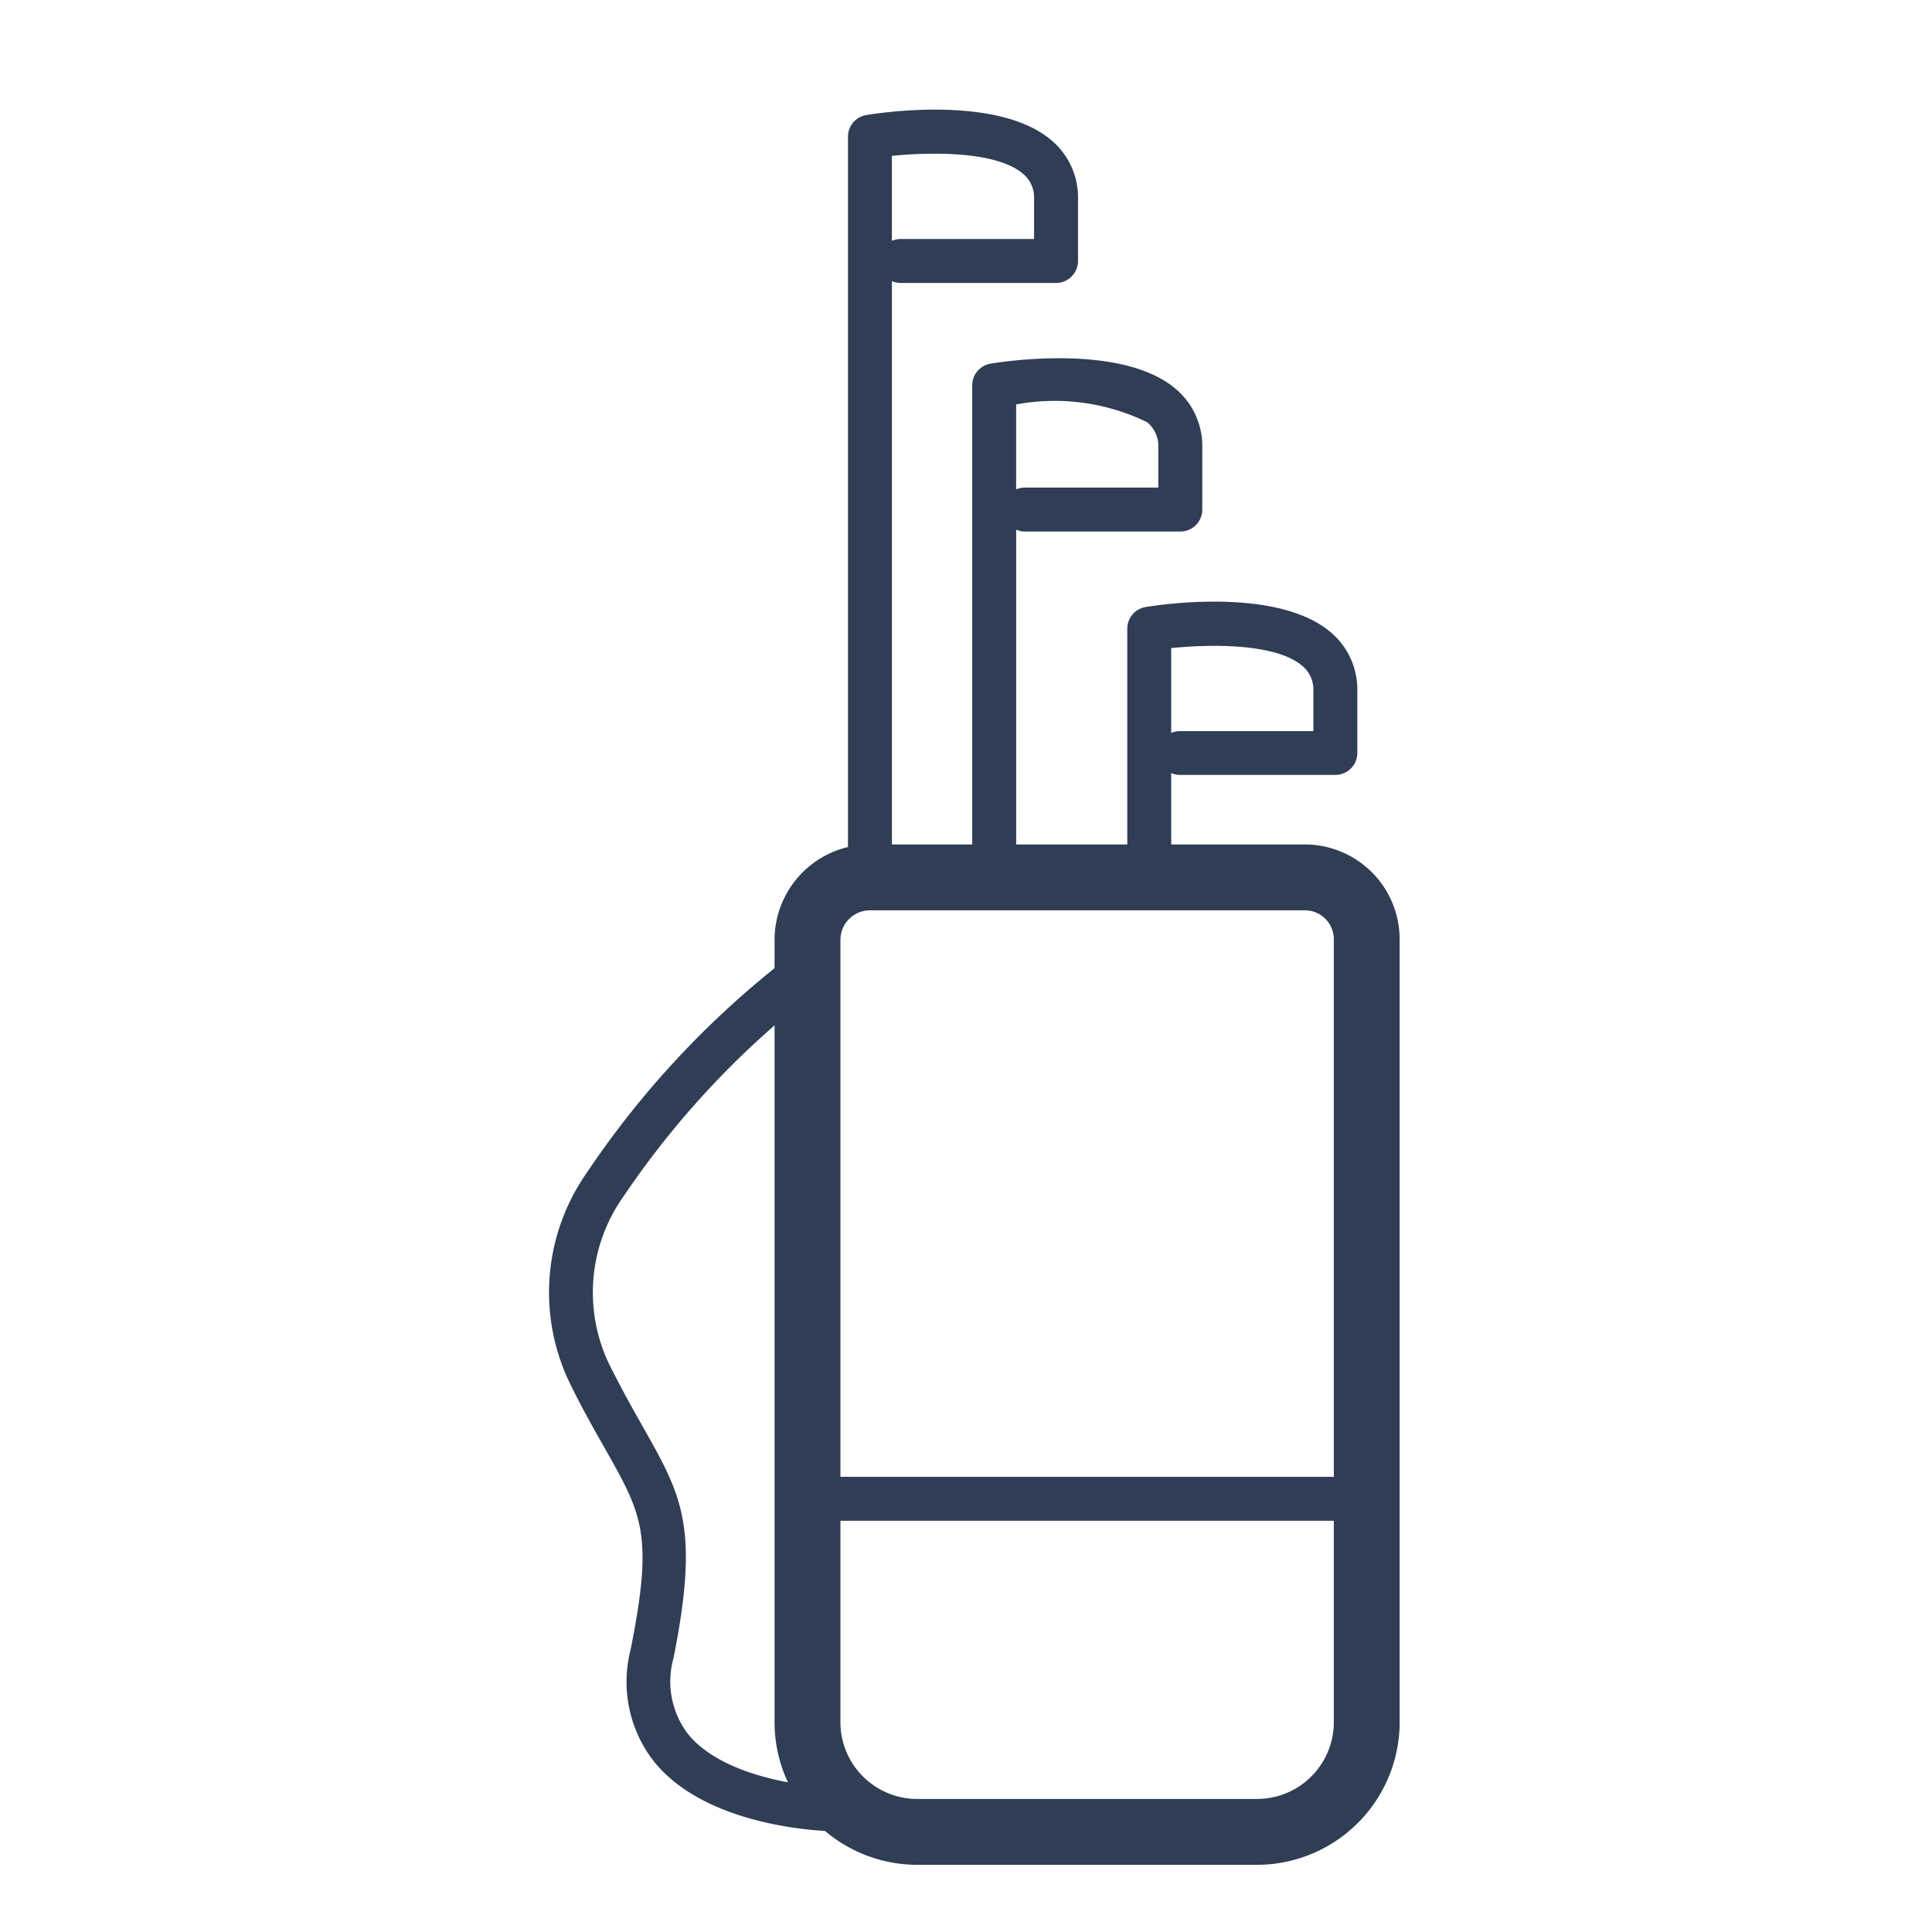 <svg xmlns="http://www.w3.org/2000/svg" xmlns:xlink="http://www.w3.org/1999/xlink" width="44" height="44" viewBox="0 0 44 44"><defs><style>.a{clip-path:url(#b);}.b{fill:none;}.c{fill:#2f3e55;}</style><clipPath id="b"><rect width="44" height="44"/></clipPath></defs><g id="a" class="a"><path class="b" d="M35.514,71.319l-1.087-1.09L0,35.719l1.09-1.088v0L35.585.139h0L35.725,0l35.5,35.387-1.087,1.091-.01-.01-.006.006L38.355,68.17l-1.088-1.09v0L14.244,43.163,38.316,66h0l.017.016L69.039,35.381,35.665,2.113,2.168,35.68v0l-.017.017L36.606,70.233l-1.09,1.087Z" transform="translate(1.887 1.84)"/><g transform="translate(-2.383 -0.65)"><path class="c" d="M24.422,26.9h9.906a2.161,2.161,0,0,1,2.158,2.158V46.89a3.252,3.252,0,0,1-3.248,3.248H25.5A3.252,3.252,0,0,1,22.25,46.89V29.072A2.175,2.175,0,0,1,24.422,26.9Zm8.817,21.738a1.75,1.75,0,0,0,1.748-1.748V29.058a.659.659,0,0,0-.658-.658H24.422a.673.673,0,0,0-.672.672V46.89A1.75,1.75,0,0,0,25.5,48.638Z" transform="translate(-2.227 -7.018)"/><path class="c" d="M12.737.5H0A.5.5,0,0,1-.5,0,.5.5,0,0,1,0-.5H12.737a.5.5,0,0,1,.5.5A.5.5,0,0,1,12.737.5Z" transform="translate(20.773 34.784)"/><path class="c" d="M21.48,50.255c-.118,0-2.913-.018-4.191-1.577a2.944,2.944,0,0,1-.545-2.56c.525-2.623.269-3.075-.578-4.573-.232-.411-.5-.876-.794-1.474a4.753,4.753,0,0,1,.37-4.811,20.875,20.875,0,0,1,4.71-5,.5.5,0,1,1,.64.768A20,20,0,0,0,16.6,35.768a3.779,3.779,0,0,0-.338,3.857c.288.575.544,1.029.77,1.429.883,1.561,1.285,2.274.688,5.261a1.968,1.968,0,0,0,.338,1.729c.814.993,2.743,1.21,3.417,1.21a.5.5,0,1,1,0,1Z" transform="translate(0 -7.895)"/><path class="c" d="M25.01,20.425a.5.5,0,0,1-.5-.5V3.763a.5.5,0,0,1,.418-.493c.3-.05,2.99-.463,4.211.571a1.7,1.7,0,0,1,.61,1.337V6.594a.5.5,0,0,1-.5.5H25.711a.5.5,0,0,1-.2-.042V19.925A.5.5,0,0,1,25.01,20.425ZM25.51,4.2V6.135a.5.5,0,0,1,.2-.042h3.038V5.178a.7.7,0,0,0-.256-.574C27.876,4.082,26.367,4.114,25.51,4.2Z" transform="translate(-2.815 0)"/><path class="c" d="M29.01,22.764a.5.5,0,0,1-.5-.5v-10.5a.5.5,0,0,1,.418-.493c.3-.05,2.99-.463,4.211.571a1.7,1.7,0,0,1,.61,1.337v1.415a.5.5,0,0,1-.5.5H29.711a.5.5,0,0,1-.2-.042v7.212A.5.5,0,0,1,29.01,22.764Zm.5-10.564v1.935a.5.5,0,0,1,.2-.042h3.038v-.915a.7.7,0,0,0-.256-.574A4.8,4.8,0,0,0,29.51,12.2Z" transform="translate(-3.985 -2.339)"/><path class="c" d="M34,25.056a.5.5,0,0,1-.5-.5V19.6a.5.5,0,0,1,.418-.493c.3-.05,2.99-.463,4.211.571a1.7,1.7,0,0,1,.61,1.337v1.415a.5.5,0,0,1-.5.5H34.7a.5.5,0,0,1-.2-.042v1.665A.5.5,0,0,1,34,25.056Zm.5-5.014v1.933a.5.5,0,0,1,.2-.042h3.038v-.915a.7.7,0,0,0-.256-.574C36.866,19.922,35.357,19.954,34.5,20.042Z" transform="translate(-5.444 -4.632)"/></g></g></svg>